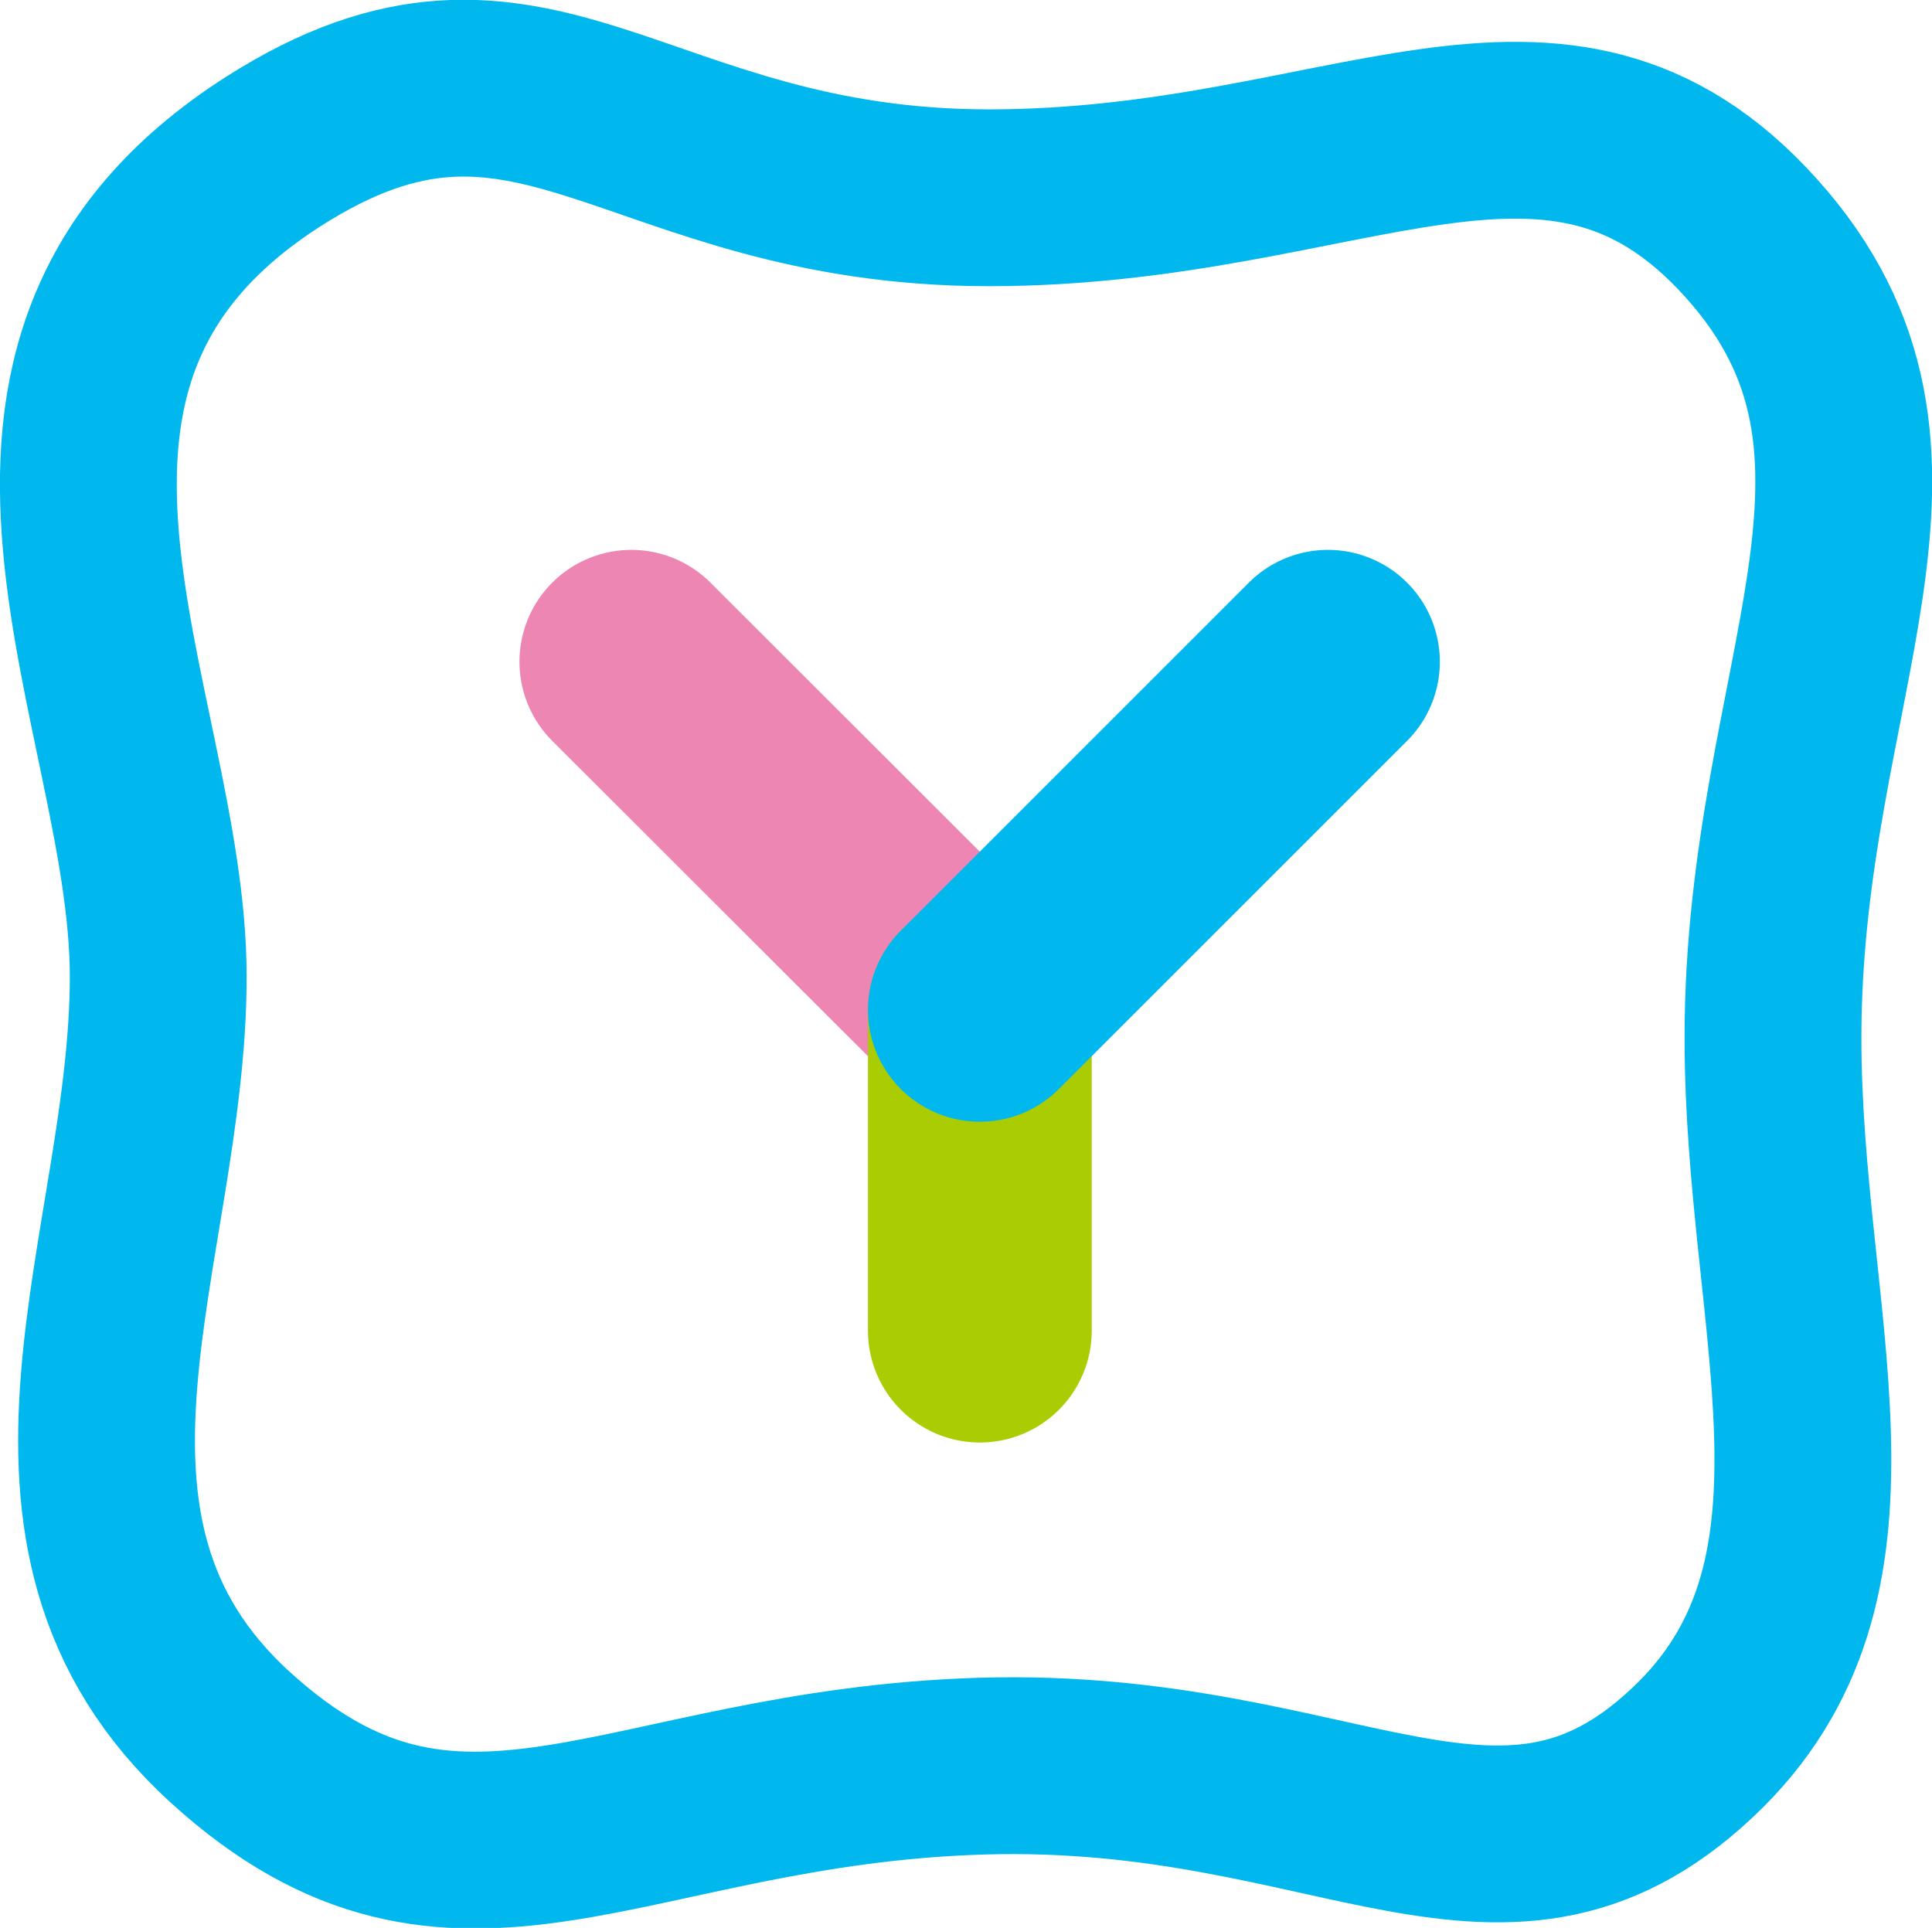 <svg xmlns="http://www.w3.org/2000/svg" viewBox="0 0 48.84 48.74"><g style="isolation:isolate"><g><g><line x1="24.77" y1="25.53" x2="15.96" y2="16.73" style="fill:none;stroke:#ed86b3;stroke-linecap:round;stroke-linejoin:round;stroke-width:5.657px"/><path d="M25,5C16,5,13.47-.36,6.91,3.83-1.5,9.21,4,17.86,4,24.69s-3.92,14,1.82,19.23,9.93,1,19,.73S38.07,49,43,44.1c4.41-4.41,1.82-10.75,1.82-17.86,0-9,4.37-14.75-.55-20.22S34.06,5,25,5Z" style="fill:none;stroke:#00b8ee;stroke-linecap:round;stroke-linejoin:round;stroke-width:4.47px"/><line x1="24.77" y1="33.64" x2="24.77" y2="25.53" style="fill:none;stroke:#aacc03;stroke-linecap:round;stroke-linejoin:round;stroke-width:5.657px;mix-blend-mode:multiply"/><line x1="33.57" y1="16.73" x2="24.77" y2="25.53" style="fill:none;stroke:#00b8ee;stroke-linecap:round;stroke-linejoin:round;stroke-width:5.657px"/></g></g></g></svg>